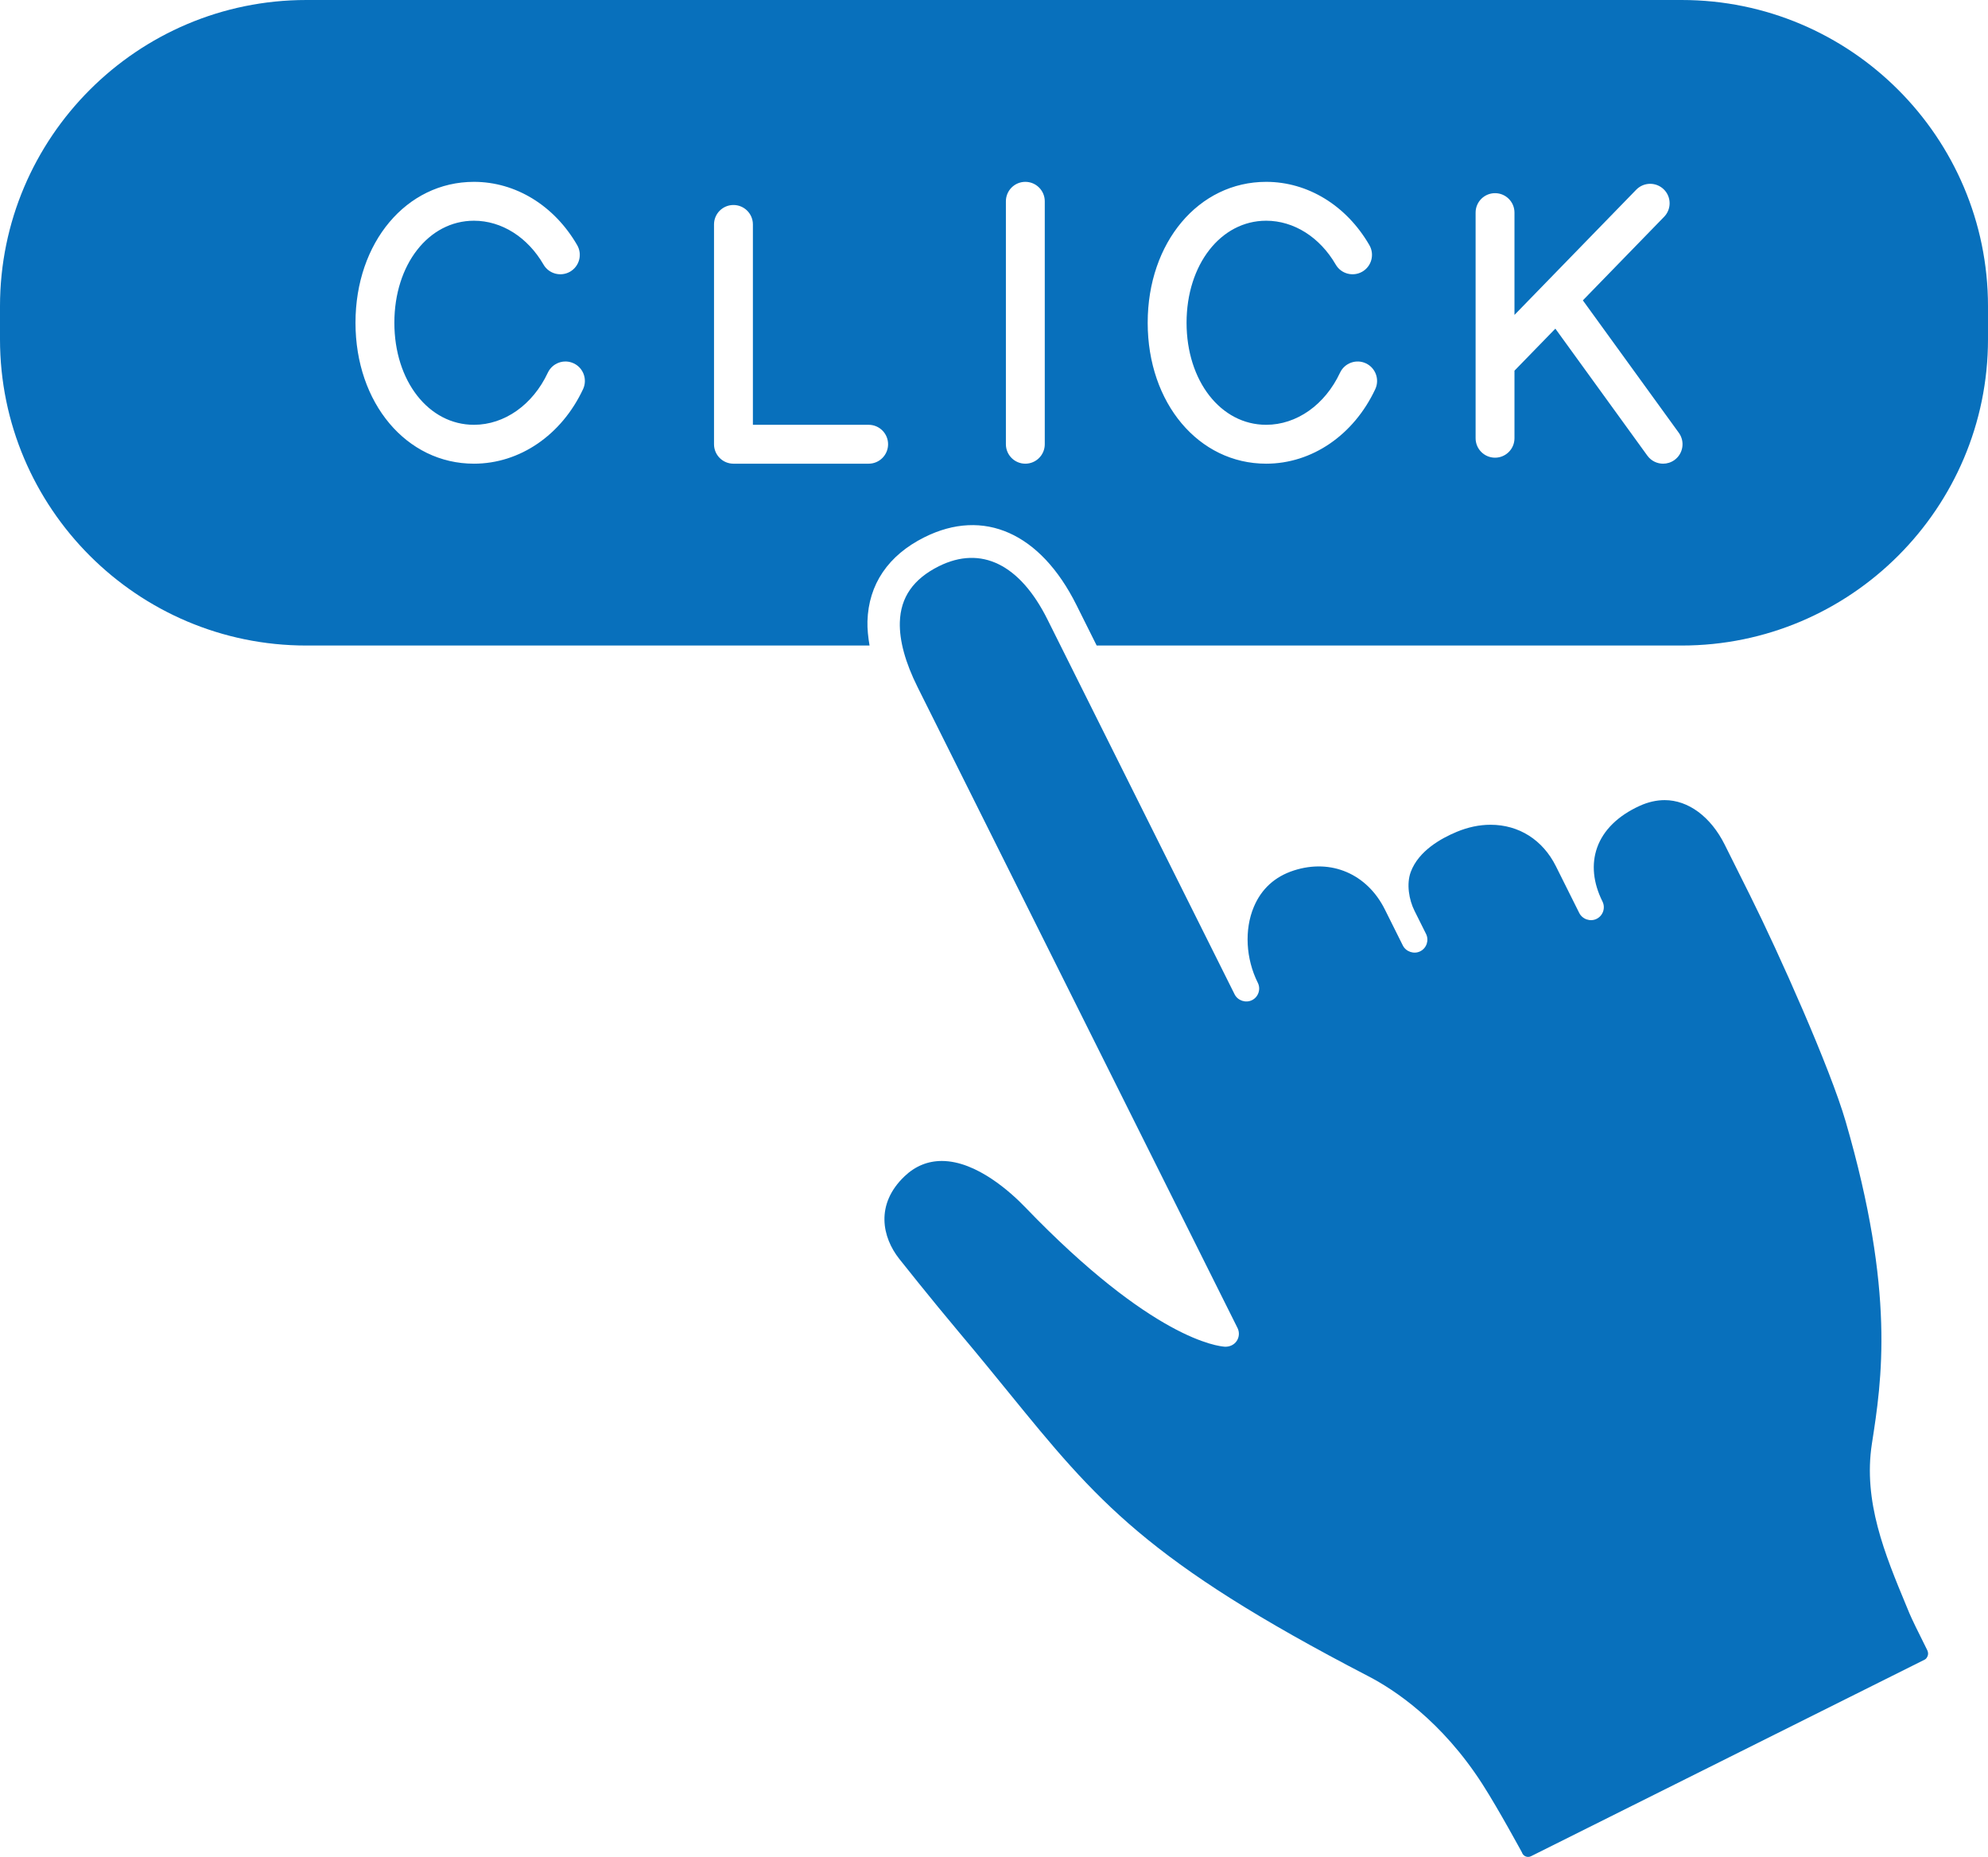 <?xml version="1.0" encoding="UTF-8" standalone="no"?><svg xmlns="http://www.w3.org/2000/svg" xmlns:xlink="http://www.w3.org/1999/xlink" fill="#0870bc" height="3502.3" preserveAspectRatio="xMidYMid meet" version="1" viewBox="0.0 0.0 3750.0 3502.3" width="3750" zoomAndPan="magnify"><defs><clipPath id="a"><path d="M 1668 1052 L 3637 1052 L 3637 3502.32 L 1668 3502.32 Z M 1668 1052"/></clipPath></defs><g><g id="change1_1"><path d="M 894.016 342.984 C 972.637 342.984 1045.43 387.57 1088.719 462.293 C 1098.879 479.801 1092.898 502.254 1075.379 512.402 C 1057.879 522.477 1035.43 516.566 1025.27 499.059 C 995.254 447.246 946.176 416.305 894.016 416.305 C 808.43 416.305 743.895 499.059 743.895 608.75 C 743.895 718.488 808.43 801.219 894.016 801.219 C 951.559 801.219 1004.969 763.559 1033.387 702.914 C 1041.988 684.625 1063.84 676.688 1082.16 685.293 C 1100.488 693.875 1108.387 715.73 1099.797 734.066 C 1059.16 820.73 980.312 874.562 894.016 874.562 C 766.633 874.562 670.562 760.293 670.562 608.75 C 670.562 457.254 766.633 342.984 894.016 342.984 Z M 1346.867 423.297 C 1346.867 403.055 1363.277 386.648 1383.539 386.648 C 1403.789 386.648 1420.199 403.055 1420.199 423.297 L 1420.199 801.219 L 1638.547 801.219 C 1658.797 801.219 1675.207 817.645 1675.207 837.891 C 1675.207 858.137 1658.797 874.562 1638.547 874.562 L 1383.539 874.562 C 1363.277 874.562 1346.867 858.137 1346.867 837.891 Z M 1897.438 379.656 C 1897.438 359.41 1913.848 342.984 1934.098 342.984 C 1954.355 342.984 1970.766 359.41 1970.766 379.656 L 1970.766 837.891 C 1970.766 858.137 1954.355 874.562 1934.098 874.562 C 1913.848 874.562 1897.438 858.137 1897.438 837.891 Z M 2388.379 342.984 C 2466.988 342.984 2539.781 387.57 2583.055 462.293 C 2593.223 479.801 2587.242 502.254 2569.711 512.402 C 2552.227 522.477 2529.773 516.566 2519.629 499.059 C 2489.605 447.246 2440.531 416.305 2388.379 416.305 C 2302.797 416.305 2238.234 499.059 2238.234 608.75 C 2238.234 718.488 2302.797 801.219 2388.379 801.219 C 2445.918 801.219 2499.312 763.559 2527.75 702.914 C 2536.352 684.625 2558.254 676.711 2576.5 685.293 C 2594.836 693.895 2602.75 715.73 2594.145 734.066 C 2553.492 820.73 2474.652 874.562 2388.379 874.562 C 2260.977 874.562 2164.906 760.293 2164.906 608.75 C 2164.906 457.254 2260.977 342.984 2388.379 342.984 Z M 2783.461 401.004 C 2783.461 380.762 2799.867 364.332 2820.133 364.332 C 2840.379 364.332 2856.781 380.762 2856.781 401.004 L 2856.781 593.957 L 3086.477 357.777 C 3100.625 343.285 3123.812 342.984 3138.332 357.062 C 3152.848 371.168 3153.172 394.402 3139.043 408.918 L 2985.777 566.512 L 3166.836 816.379 C 3178.684 832.785 3175.027 855.699 3158.645 867.594 C 3152.137 872.285 3144.613 874.562 3137.156 874.562 C 3125.793 874.562 3114.613 869.293 3107.434 859.402 L 2933.898 619.863 L 2856.781 699.141 L 2856.781 826.574 C 2856.781 846.816 2840.379 863.246 2820.133 863.246 C 2799.867 863.246 2783.461 846.816 2783.461 826.574 Z M 577.684 1217.535 L 1640.246 1217.535 C 1637.578 1201.742 1635.879 1186.32 1636.297 1171.777 C 1638.328 1102.164 1675.457 1047.387 1743.68 1013.336 C 1855.457 957.477 1962.68 1005.215 2030.418 1140.906 L 2068.676 1217.535 L 3172.336 1217.535 C 3490.855 1217.535 3749.996 958.375 3749.996 639.832 L 3749.996 577.668 C 3749.996 259.148 3490.855 0.008 3172.336 0.008 L 577.684 0.008 C 259.152 0.008 0 259.148 0 577.668 L 0 639.832 C 0 958.375 259.152 1217.535 577.684 1217.535" fill="inherit"/></g><g clip-path="url(#a)" id="change1_2"><path d="M 2796.828 3365.852 C 2827.559 3413.832 2870.738 3493.75 2870.828 3493.75 C 2870.961 3494.18 2871.387 3495.129 2871.586 3495.559 C 2873.73 3499.832 2878.035 3502.32 2882.523 3502.32 C 2884.352 3502.32 2886.227 3501.91 2887.969 3501.031 L 3630.664 3130.219 C 3633.562 3128.762 3635.438 3125.539 3636.465 3122.457 C 3637.492 3119.379 3636.91 3115.348 3635.438 3112.461 C 3617.652 3077.012 3605.691 3052.312 3601.766 3042.848 L 3595.762 3028.34 C 3555.613 2931.711 3514.105 2831.758 3531.043 2722.719 C 3549.723 2602.562 3575.32 2437.988 3481.504 2115.281 C 3452.383 2014.98 3356.156 1799.039 3300.789 1688.121 L 3253.301 1593.008 C 3227.035 1540.48 3184.723 1509.109 3140.137 1509.109 C 3124.629 1509.109 3108.762 1512.738 3092.984 1519.918 C 3052.168 1538.449 3024.406 1565.68 3012.691 1598.699 C 3001.645 1629.82 3005.105 1664.938 3022.734 1700.238 C 3025.633 1706.07 3026.102 1712.699 3024.051 1718.891 C 3021.973 1725.09 3017.621 1730.098 3011.777 1733.02 C 2999.926 1738.961 2984.906 1733.898 2978.883 1721.82 L 2934.941 1633.828 C 2910.129 1584.109 2865.16 1555.59 2811.625 1555.59 C 2790.559 1555.59 2769.09 1560.098 2747.848 1568.949 C 2718.434 1581.199 2675.965 1604.711 2661.148 1644.547 C 2652.715 1667.18 2657.777 1697.02 2668.18 1717.809 L 2689.957 1761.449 C 2695.961 1773.531 2691.051 1788.23 2679 1794.25 C 2667.219 1800.207 2652.09 1795.059 2646.195 1783.289 L 2612.254 1715.277 C 2578.758 1648.23 2511.051 1619.109 2440.668 1641.777 C 2404.852 1653.34 2379.41 1676.469 2365.105 1710.531 C 2347.074 1753.398 2349.953 1808.23 2372.625 1853.641 C 2375.527 1859.461 2375.996 1866.098 2373.922 1872.281 C 2371.867 1878.488 2367.516 1883.5 2361.668 1886.41 C 2349.82 1892.328 2334.758 1887.199 2328.887 1875.449 L 1975.762 1168.188 C 1923.859 1064.309 1850.652 1028.289 1770.961 1067.988 C 1722.82 1092.047 1698.762 1126.57 1697.391 1173.566 C 1696.383 1208.312 1707.703 1249.621 1731.043 1296.367 L 2334.379 2504.758 C 2338.215 2512.469 2337.703 2521.781 2332.973 2529.012 C 2328.441 2535.93 2320.609 2540.09 2311.301 2540.09 C 2297.957 2539.441 2174.102 2526.578 1933.789 2276.891 C 1908.57 2250.68 1842.77 2189.711 1776.59 2189.711 C 1750.062 2189.711 1726.422 2199.398 1706.34 2218.52 C 1650.391 2271.801 1664.398 2333.887 1696.16 2374.207 C 1696.691 2374.879 1755.473 2449.141 1810.332 2514.332 C 1844.172 2554.5 1874.121 2591.289 1902.051 2625.59 C 2069.121 2830.758 2161.152 2943.77 2581.594 3161.781 C 2628.836 3186.27 2719.641 3245.371 2796.828 3365.852" fill="inherit"/></g></g></svg>